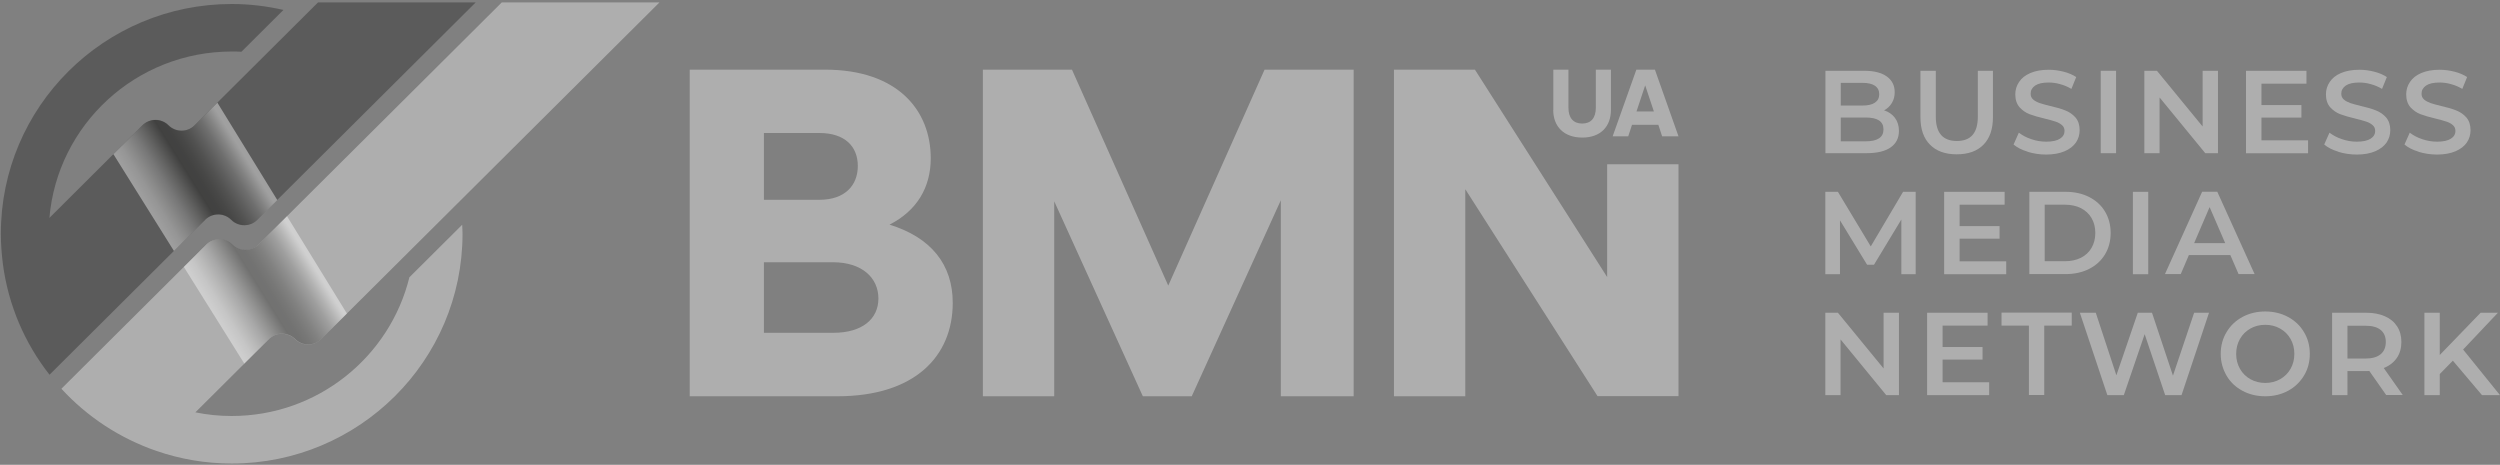 <?xml version="1.0" encoding="UTF-8"?> <svg xmlns="http://www.w3.org/2000/svg" width="909" height="169" viewBox="0 0 909 169" fill="none"><rect x="0" y="0" width="909" height="169" fill="#808080" stroke="none"/> <path d="M277.758 95.353V121.005H303.031C313.48 121.005 319.391 115.989 319.391 108.531C319.391 101.07 313.48 95.353 302.863 95.353H277.758ZM277.758 48.361V72.645H297.951C307.192 72.645 311.9 67.424 311.9 60.339C311.9 53.25 307.192 48.361 297.951 48.361H277.758ZM250.778 25.321H299.906C326.554 25.321 338.421 40.24 338.421 57.562C338.421 68.128 333.381 76.622 323.432 81.679C338.585 86.36 346.415 96.225 346.415 110.104C346.415 129.539 332.633 144.085 304.446 144.085H250.778V25.321Z" fill="#AEAEAE"></path> <path d="M532.78 68.832V144.085H506.843V25.321H536.277L584.366 100.742V59.715H610.303V144.045H580.868L532.78 68.792V68.832Z" fill="#AEAEAE"></path> <path d="M383.313 73.184V144.084H357.373V25.323H389.765L424.779 103.849L459.797 25.323H492.189V144.084H465.708V72.812L433.316 144.084H415.538L383.313 73.184Z" fill="#AEAEAE"></path> <path d="M684.832 47.035C684.832 44.134 682.665 42.726 678.336 42.726H669.303V51.387H678.336C682.665 51.387 684.832 49.935 684.832 47.075V47.035ZM669.303 30.128V38.374H677.213C679.168 38.374 680.667 38.042 681.71 37.337C682.749 36.633 683.289 35.641 683.289 34.273C683.289 32.904 682.749 31.868 681.71 31.164C680.667 30.46 679.168 30.128 677.213 30.128H669.303ZM688.996 42.85C689.952 44.134 690.452 45.71 690.452 47.575C690.452 50.184 689.452 52.172 687.454 53.584C685.455 54.992 682.541 55.696 678.668 55.696H663.723V25.735H677.837C681.374 25.735 684.124 26.439 686.039 27.808C687.954 29.176 688.913 31.08 688.913 33.525C688.913 35.017 688.577 36.301 687.87 37.462C687.162 38.622 686.247 39.493 685.04 40.114C686.706 40.654 688.037 41.566 688.996 42.85Z" fill="#AEAEAE"></path> <path d="M701.772 52.63C699.442 50.309 698.275 46.993 698.275 42.644V25.737H703.855V42.436C703.855 48.321 706.396 51.262 711.517 51.262C716.637 51.262 719.135 48.321 719.135 42.436V25.737H724.631V42.644C724.631 46.993 723.464 50.309 721.174 52.63C718.887 54.95 715.638 56.11 711.473 56.11C707.312 56.11 704.063 54.95 701.772 52.63Z" fill="#AEAEAE"></path> <path d="M737.256 55.158C735.093 54.494 733.386 53.625 732.135 52.545L734.05 48.237C735.301 49.192 736.8 50.021 738.59 50.601C740.381 51.221 742.168 51.513 744.002 51.513C746.249 51.513 747.916 51.137 748.999 50.433C750.122 49.729 750.662 48.776 750.662 47.616C750.662 46.745 750.37 46.04 749.746 45.504C749.123 44.964 748.331 44.508 747.416 44.219C746.457 43.888 745.166 43.556 743.543 43.14C741.253 42.6 739.382 42.063 737.963 41.523C736.548 40.987 735.341 40.115 734.301 38.995C733.302 37.835 732.759 36.262 732.759 34.314C732.759 32.658 733.218 31.165 734.134 29.797C735.049 28.429 736.384 27.353 738.215 26.565C740.046 25.777 742.252 25.364 744.918 25.364C746.749 25.364 748.539 25.613 750.33 26.069C752.12 26.525 753.66 27.185 754.91 28.017L753.16 32.326C751.829 31.538 750.454 30.957 749.039 30.585C747.624 30.169 746.209 30.005 744.877 30.005C742.668 30.005 741.045 30.377 739.962 31.122C738.882 31.87 738.339 32.862 738.339 34.066C738.339 34.934 738.63 35.639 739.254 36.178C739.881 36.718 740.669 37.131 741.588 37.463C742.544 37.795 743.835 38.127 745.458 38.539C747.708 39.039 749.538 39.575 750.954 40.155C752.369 40.695 753.619 41.567 754.619 42.684C755.618 43.844 756.158 45.376 756.158 47.325C756.158 48.984 755.702 50.477 754.826 51.801C753.911 53.126 752.536 54.205 750.705 54.993C748.871 55.778 746.625 56.194 744.002 56.194C741.668 56.194 739.422 55.862 737.256 55.198V55.158Z" fill="#AEAEAE"></path> <path d="M763.82 25.738H769.4V55.699H763.82V25.738Z" fill="#AEAEAE"></path> <path d="M806.456 25.737V55.698H801.832L785.22 35.434V55.698H779.684V25.737H784.265L800.876 46V25.737H806.413H806.456Z" fill="#AEAEAE"></path> <path d="M839.214 51.055V55.736H816.646V25.735H838.63V30.419H822.266V38.209H836.799V42.766H822.266V51.014H839.254L839.214 51.055Z" fill="#AEAEAE"></path> <path d="M850.206 55.158C848.04 54.494 846.333 53.625 845.085 52.545L847 48.237C848.248 49.192 849.746 50.021 851.537 50.601C853.328 51.221 855.118 51.513 856.949 51.513C859.199 51.513 860.866 51.137 861.945 50.433C863.072 49.729 863.612 48.776 863.612 47.616C863.612 46.745 863.32 46.04 862.697 45.504C862.073 44.964 861.282 44.508 860.366 44.219C859.407 43.888 858.116 43.556 856.493 43.14C854.203 42.6 852.328 42.063 850.913 41.523C849.498 40.987 848.291 40.115 847.248 38.995C846.249 37.835 845.709 36.262 845.709 34.314C845.709 32.658 846.169 31.165 847.084 29.797C847.999 28.429 849.331 27.353 851.161 26.565C852.996 25.777 855.202 25.364 857.868 25.364C859.699 25.364 861.489 25.613 863.28 26.069C865.071 26.525 866.61 27.185 867.857 28.017L866.11 32.326C864.779 31.538 863.404 30.957 861.989 30.585C860.574 30.169 859.156 30.005 857.824 30.005C855.618 30.005 853.995 30.377 852.912 31.122C851.829 31.87 851.289 32.862 851.289 34.066C851.289 34.934 851.581 35.639 852.204 36.178C852.828 36.718 853.619 37.131 854.535 37.463C855.494 37.795 856.785 38.127 858.408 38.539C860.654 39.039 862.489 39.575 863.904 40.155C865.319 40.695 866.57 41.567 867.569 42.684C868.568 43.844 869.108 45.376 869.108 47.325C869.108 48.984 868.649 50.477 867.777 51.801C866.858 53.126 865.486 54.205 863.652 54.993C861.821 55.778 859.575 56.194 856.949 56.194C854.619 56.194 852.372 55.862 850.206 55.198V55.158Z" fill="#AEAEAE"></path> <path d="M879.389 55.158C877.223 54.494 875.516 53.625 874.269 52.545L876.183 48.237C877.431 49.192 878.93 50.021 880.72 50.601C882.511 51.221 884.301 51.513 886.132 51.513C888.382 51.513 890.049 51.137 891.129 50.433C892.255 49.729 892.795 48.776 892.795 47.616C892.795 46.745 892.503 46.04 891.88 45.504C891.256 44.964 890.465 44.508 889.549 44.219C888.59 43.888 887.299 43.556 885.676 43.14C883.386 42.6 881.512 42.063 880.096 41.523C878.681 40.987 877.474 40.115 876.431 38.995C875.432 37.835 874.892 36.262 874.892 34.314C874.892 32.658 875.352 31.165 876.267 29.797C877.183 28.429 878.514 27.353 880.348 26.565C882.179 25.777 884.385 25.364 887.051 25.364C888.882 25.364 890.673 25.613 892.463 26.069C894.254 26.525 895.793 27.185 897.044 28.017L895.293 32.326C893.962 31.538 892.587 30.957 891.172 30.585C889.757 30.169 888.342 30.005 887.007 30.005C884.801 30.005 883.178 30.377 882.095 31.122C881.012 31.87 880.472 32.862 880.472 34.066C880.472 34.934 880.764 35.639 881.387 36.178C882.011 36.718 882.802 37.131 883.718 37.463C884.677 37.795 885.968 38.127 887.591 38.539C889.841 39.039 891.672 39.575 893.087 40.155C894.502 40.695 895.753 41.567 896.752 42.684C897.751 43.844 898.291 45.376 898.291 47.325C898.291 48.984 897.832 50.477 896.96 51.801C896.044 53.126 894.67 54.205 892.839 54.993C891.004 55.778 888.758 56.194 886.132 56.194C883.802 56.194 881.555 55.862 879.389 55.198V55.158Z" fill="#AEAEAE"></path> <path d="M691.33 99.663V79.816L681.378 96.267H678.879L669.011 80.104V99.704H663.683V69.746H668.263L680.211 89.594L691.954 69.746H696.534V99.704H691.286L691.33 99.663Z" fill="#AEAEAE"></path> <path d="M729.459 95.022V99.703H706.896V69.745H728.879V74.426H712.516V82.216H727.045V86.776H712.516V95.022H729.503H729.459Z" fill="#AEAEAE"></path> <path d="M750.779 94.98C752.986 94.98 754.944 94.564 756.607 93.736C758.274 92.907 759.565 91.707 760.48 90.131C761.395 88.558 761.855 86.774 761.855 84.702C761.855 82.63 761.395 80.849 760.48 79.273C759.565 77.7 758.274 76.54 756.607 75.668C754.944 74.84 752.986 74.424 750.779 74.424H743.452V94.98H750.779ZM737.873 69.743H751.031C754.236 69.743 757.107 70.364 759.565 71.608C762.022 72.852 763.977 74.592 765.352 76.872C766.727 79.149 767.435 81.761 767.435 84.702C767.435 87.646 766.727 90.299 765.352 92.535C763.977 94.815 762.022 96.556 759.565 97.796C757.107 99.04 754.236 99.661 751.031 99.661H737.873V69.703V69.743Z" fill="#AEAEAE"></path> <path d="M775.519 69.745H781.095V99.706H775.519V69.745Z" fill="#AEAEAE"></path> <path d="M809.075 88.392L803.414 75.298L797.791 88.392H809.118H809.075ZM810.906 92.744H795.876L792.922 99.662H787.175L800.705 69.704H806.201L819.775 99.662H813.947L810.949 92.744H810.906Z" fill="#AEAEAE"></path> <path d="M690.455 113.711V143.672H685.834L669.219 123.408V143.672H663.683V113.711H668.263L684.875 133.974V113.711H690.411H690.455Z" fill="#AEAEAE"></path> <path d="M723.266 138.988V143.669H700.699V113.712H722.683V118.393H706.319V126.182H720.852V130.743H706.319V138.988H723.307H723.266Z" fill="#AEAEAE"></path> <path d="M737.751 118.393H727.759V113.668H753.284V118.393H743.291V143.629H737.711V118.393H737.751Z" fill="#AEAEAE"></path> <path d="M803.2 113.711L793.208 143.672H787.256L779.801 121.5L772.223 143.672H766.231L756.238 113.711H762.023L769.517 136.462L777.303 113.711H782.467L790.086 136.587L797.788 113.711H803.116H803.2Z" fill="#AEAEAE"></path> <path d="M829.061 137.869C830.684 136.957 831.934 135.712 832.85 134.096C833.765 132.48 834.225 130.699 834.225 128.671C834.225 126.639 833.765 124.858 832.85 123.242C831.934 121.626 830.684 120.382 829.061 119.469C827.438 118.557 825.647 118.101 823.649 118.101C821.65 118.101 819.819 118.557 818.237 119.469C816.614 120.382 815.363 121.626 814.447 123.242C813.532 124.858 813.073 126.639 813.073 128.671C813.073 130.699 813.532 132.48 814.447 134.096C815.363 135.712 816.614 136.957 818.237 137.869C819.86 138.781 821.65 139.237 823.649 139.237C825.647 139.237 827.478 138.781 829.061 137.869M815.363 142.094C812.908 140.769 810.95 138.945 809.575 136.584C808.204 134.22 807.453 131.611 807.453 128.671C807.453 125.727 808.16 123.118 809.575 120.754C810.99 118.393 812.908 116.569 815.363 115.244C817.821 113.917 820.611 113.253 823.649 113.253C826.687 113.253 829.477 113.917 831.934 115.244C834.389 116.569 836.347 118.393 837.722 120.754C839.137 123.074 839.845 125.727 839.845 128.671C839.845 131.611 839.137 134.264 837.722 136.584C836.307 138.905 834.389 140.769 831.934 142.094C829.477 143.422 826.687 144.085 823.649 144.085C820.611 144.085 817.821 143.422 815.363 142.094" fill="#AEAEAE"></path> <path d="M865.606 119.968C864.356 118.932 862.481 118.436 860.067 118.436H853.531V130.37H860.067C862.525 130.37 864.356 129.83 865.606 128.794C866.854 127.757 867.477 126.265 867.477 124.361C867.477 122.453 866.854 120.961 865.606 119.968ZM867.645 143.672L861.482 134.886C861.234 134.886 860.858 134.927 860.318 134.927H853.531V143.672H847.952V113.711H860.318C862.941 113.711 865.191 114.123 867.145 114.995C869.104 115.864 870.559 117.067 871.602 118.684C872.641 120.3 873.141 122.164 873.141 124.361C873.141 126.557 872.601 128.546 871.474 130.162C870.351 131.778 868.768 133.022 866.73 133.81L873.641 143.628H867.605L867.645 143.672Z" fill="#AEAEAE"></path> <path d="M891.879 131.115L887.091 136.004V143.669H881.511V113.712H887.091V129.083L901.952 113.712H908.24L895.585 127.094L908.991 143.669H902.452L891.836 131.115H891.879Z" fill="#AEAEAE"></path> <path d="M564.794 39.95V25.323H570.286V39.202C570.286 42.891 572.077 44.923 575.282 44.923C578.491 44.923 580.239 42.891 580.239 39.202V25.323H585.734V39.95C585.734 45.959 582.029 50.02 575.326 50.02C568.623 50.02 564.75 45.999 564.75 39.95H564.794Z" fill="#AEAEAE"></path> <path d="M598.188 31.041L595.023 40.53H601.35L598.188 31.041ZM602.977 45.379H593.4L592.025 49.564H586.361L594.982 25.323H601.726L610.303 49.564H604.348L602.977 45.379Z" fill="#AEAEAE"></path> <path d="M74.544 79.939C77.166 77.326 81.414 77.326 84.037 79.939C86.659 82.551 90.907 82.551 93.53 79.939L133.373 40.283L145.655 28.057L172.967 0.873H115.637L110.765 5.722L96.568 19.852L70.714 45.585C68.092 48.197 63.843 48.197 61.221 45.585C58.599 42.976 54.351 42.976 51.728 45.585L17.961 79.234C20.875 45.337 49.438 18.732 84.285 18.732C85.452 18.732 86.619 18.732 87.782 18.816L103.063 3.609C97.027 2.241 90.74 1.453 84.285 1.453C37.906 1.453 0.31 38.831 0.31 84.995C0.31 88.724 0.602 92.412 1.058 96.057C3.056 111.1 9.052 124.858 18.005 136.252L30.412 123.906L74.584 79.939H74.544Z" fill="#5B5B5B"></path> <path d="M148.855 100.823C141.736 129.748 115.507 151.256 84.239 151.256C79.698 151.256 75.285 150.799 71.04 149.928L97.769 123.323C100.391 120.714 104.64 120.714 107.262 123.323C109.884 125.935 114.133 125.935 116.755 123.323L150.646 89.593L167.342 72.978L239.784 0.874H182.454L150.022 33.155L137.655 45.461L93.939 88.973C91.317 91.582 87.069 91.582 84.447 88.973C81.824 86.361 77.576 86.361 74.954 88.973L34.608 129.128L22.328 141.35C31.694 151.544 43.561 159.377 56.927 163.974C65.501 166.918 74.662 168.535 84.239 168.535C130.577 168.535 168.173 131.116 168.173 84.993C168.173 83.876 168.089 82.796 168.049 81.72L148.855 100.823Z" fill="#AEAEAE"></path> <g opacity="0.42"> <path d="M97.823 123.282C100.446 120.673 104.694 120.673 107.316 123.282C109.939 125.894 114.184 125.894 116.809 123.282L126.135 114L104.359 78.614L93.994 88.931C91.368 91.54 87.123 91.54 84.501 88.931C81.876 86.319 77.63 86.319 75.008 88.931L66.846 97.053L88.83 132.191L97.78 123.282H97.823ZM63.225 91.208L41.241 56.07L51.817 45.544C54.44 42.932 58.688 42.932 61.31 45.544C63.932 48.153 68.178 48.153 70.803 45.544L79.045 37.339L100.821 72.729L93.618 79.898C90.996 82.507 86.748 82.507 84.126 79.898C81.503 77.286 77.255 77.286 74.633 79.898L63.265 91.208H63.225Z" fill="url(#paint0_linear_42_110)"></path> </g> <defs> <linearGradient id="paint0_linear_42_110" x1="65.238" y1="96.355" x2="100.16" y2="74.493" gradientUnits="userSpaceOnUse"> <stop stop-color="white"></stop> <stop offset="0.05" stop-color="#F8F8F8"></stop> <stop offset="0.12" stop-color="#E6E6E6"></stop> <stop offset="0.19" stop-color="#C9C9C8"></stop> <stop offset="0.28" stop-color="#9F9F9F"></stop> <stop offset="0.37" stop-color="#6B6B69"></stop> <stop offset="0.47" stop-color="#2B2B29"></stop> <stop offset="0.49" stop-color="#1D1D1B"></stop> <stop offset="0.56" stop-color="#21211F"></stop> <stop offset="0.62" stop-color="#2E2E2C"></stop> <stop offset="0.69" stop-color="#444442"></stop> <stop offset="0.76" stop-color="#626261"></stop> <stop offset="0.84" stop-color="#8A8A89"></stop> <stop offset="0.91" stop-color="#BABAB9"></stop> <stop offset="0.98" stop-color="#F2F2F2"></stop> <stop offset="1" stop-color="white"></stop> </linearGradient> </defs> </svg> 